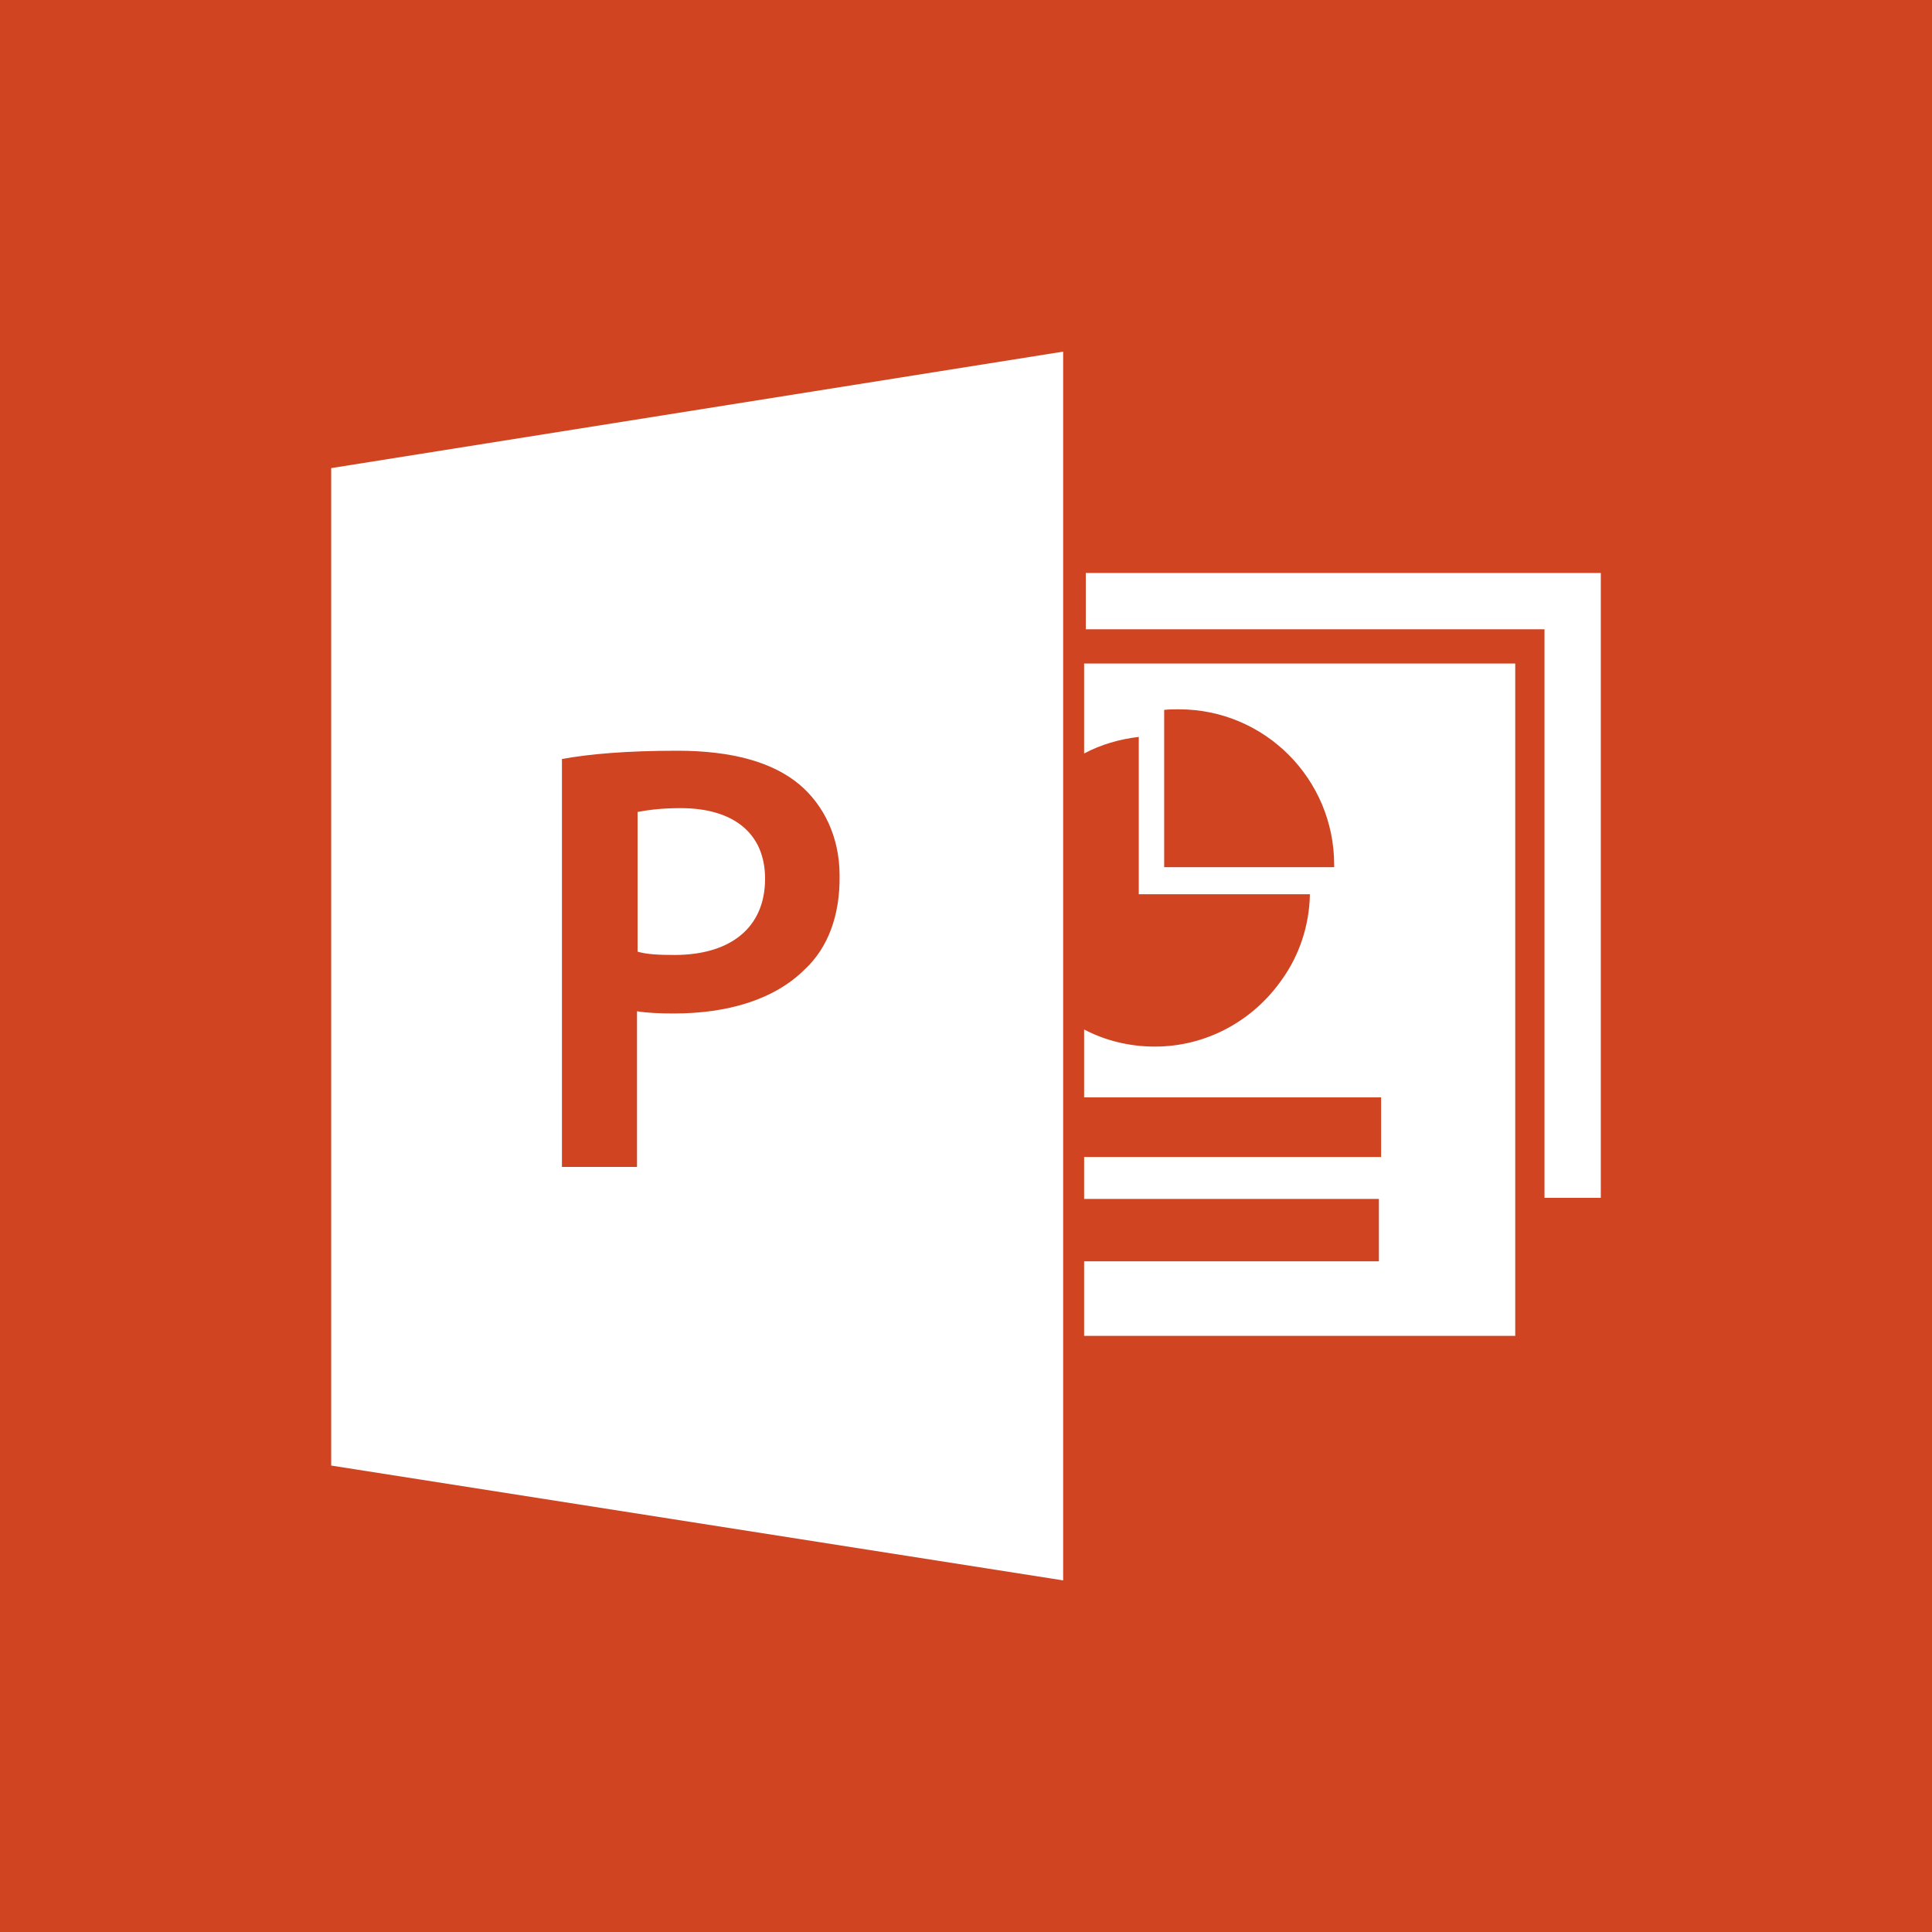 <?xml version="1.0" encoding="utf-8"?>
<!-- Generator: Adobe Illustrator 24.0.1, SVG Export Plug-In . SVG Version: 6.00 Build 0)  -->
<svg version="1.1" id="Layer_1" xmlns="http://www.w3.org/2000/svg" xmlns:xlink="http://www.w3.org/1999/xlink" x="0px" y="0px"
	 viewBox="0 0 350 350" style="enable-background:new 0 0 350 350;" xml:space="preserve">
<style type="text/css">
	.st0{fill:#D04422;}
	.st1{fill:#FFFFFF;}
</style>
<rect class="st0" width="350" height="350"/>
<g>
	<path class="st1" d="M138.6,159.2c0,8.8-6.2,13.8-16.4,13.8c-2.8,0-5-0.1-6.7-0.6v-25.3c1.5-0.3,4.1-0.7,7.8-0.7
		C132.8,146.4,138.6,150.9,138.6,159.2z"/>
	<path class="st1" d="M60,84.8v180.7l132.6,20.8V63.7L60,84.8z M145.8,175.6c-5.5,5.5-14,8-23.7,8c-2.6,0-4.9-0.1-6.7-0.4v28.2
		h-13.6v-73.9c4.9-0.9,11.7-1.5,20.9-1.5c10,0,17.3,2.1,22.1,6.1c4.4,3.7,7.3,9.5,7.3,16.5C152.2,165.8,150,171.7,145.8,175.6z"/>
	<path class="st1" d="M196.4,120.2v16.3c3-1.6,6.4-2.6,9.9-3v28.5h31c-0.1,5.8-2,11.2-5.1,15.5c-5.1,7.3-13.5,12.1-23,12.1
		c-4.6,0-9-1.1-12.8-3.1v12.3h53.8v10.8h-53.8v7.6h53.4v11.3h-53.4V242h78.1V120.2H196.4z M241.7,157.1h-30.8v-28.5
		c0.9-0.1,1.8-0.1,2.7-0.1c15.5,0,28.1,12.6,28.1,28.2V157.1z"/>
	<polygon class="st1" points="290,103.8 290,103.8 290,103.8 279.8,103.8 279.8,103.8 196.7,103.8 196.7,114 279.8,114 279.8,217 
		290,217 290,114 290,114 	"/>
</g>
</svg>
